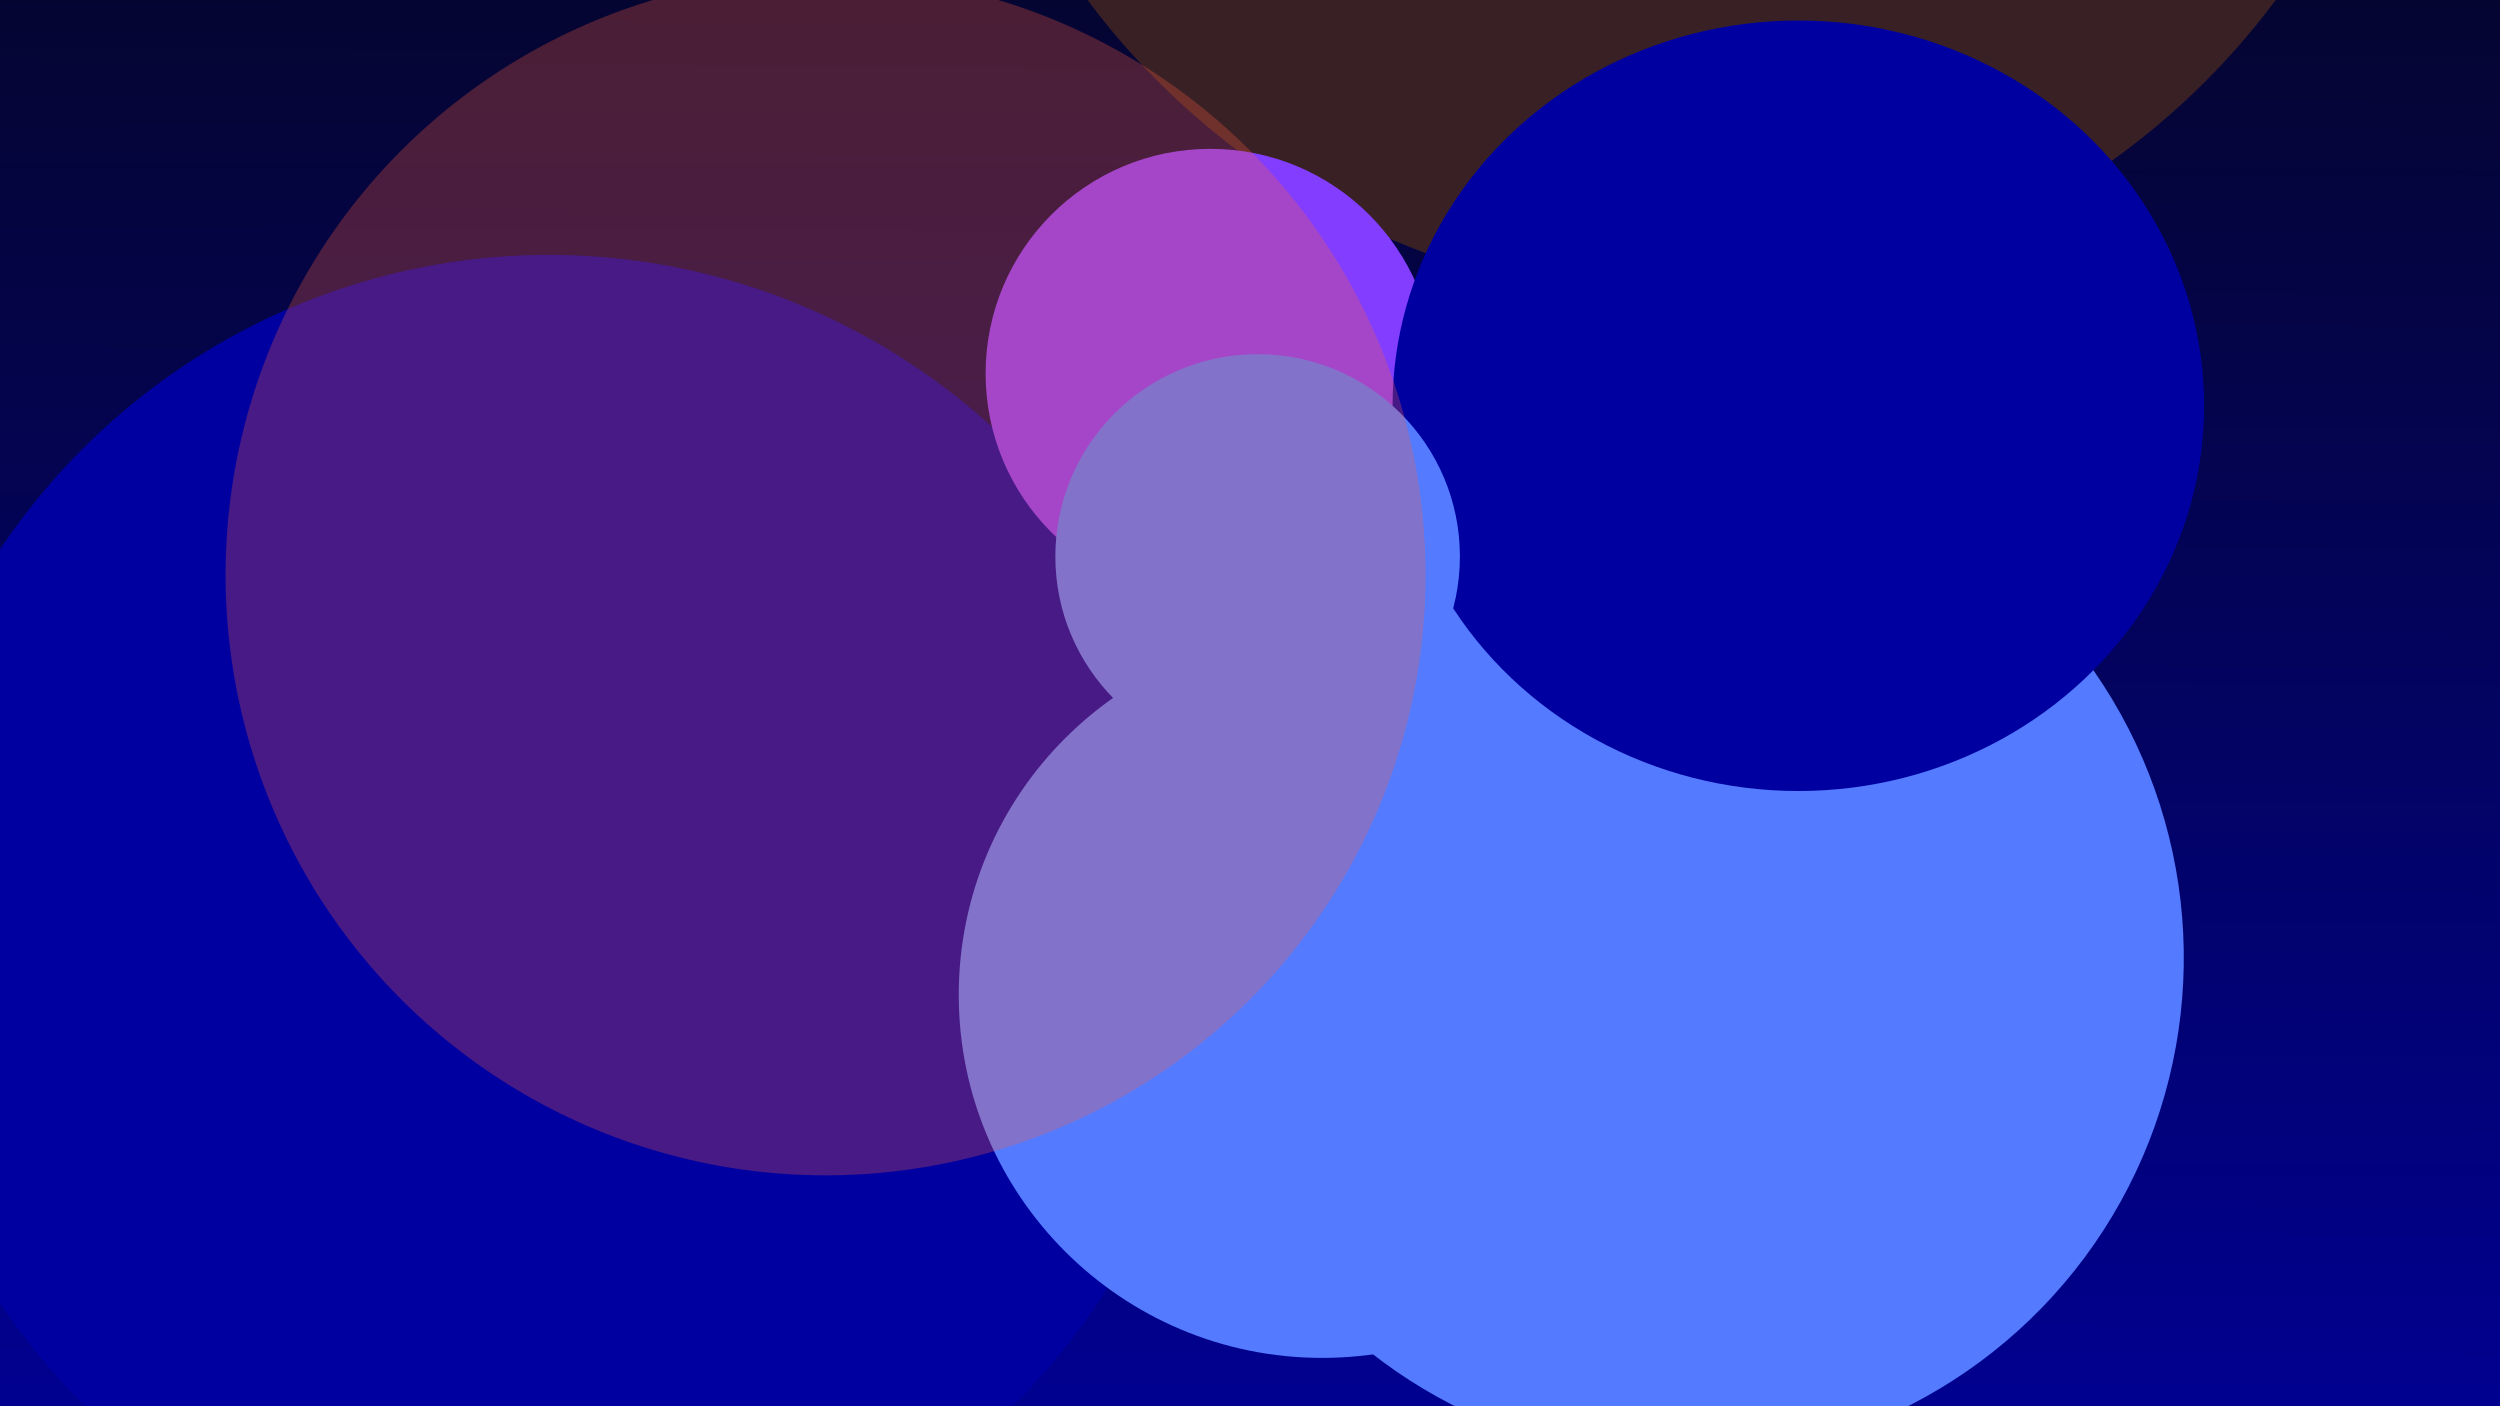 <svg width="2560" height="1440" viewBox="0 0 2560 1440" fill="none" xmlns="http://www.w3.org/2000/svg">
<g clip-path="url(#clip0_0_6)">
<rect width="2560" height="1440" fill="url(#paint0_linear_0_6)"/>
<g filter="url(#filter0_f_0_6)">
<ellipse cx="1722" cy="-458" rx="764" ry="760" transform="rotate(90 1722 -458)" fill="#392025"/>
</g>
<g filter="url(#filter1_f_0_6)">
<circle cx="1721.77" cy="980.769" r="514.441" transform="rotate(29.04 1721.77 980.769)" fill="#537AFF"/>
</g>
<g style="mix-blend-mode:overlay" filter="url(#filter2_f_0_6)">
<ellipse cx="562" cy="948.5" rx="687.5" ry="679" transform="rotate(90 562 948.5)" fill="#0000A1"/>
</g>
<g filter="url(#filter3_f_0_6)">
<ellipse cx="1353.87" cy="1018.76" rx="371.731" ry="372.109" transform="rotate(90 1353.87 1018.76)" fill="#537AFF"/>
</g>
<g filter="url(#filter4_f_0_6)">
<circle cx="1239.34" cy="382.492" r="230.076" transform="rotate(90 1239.34 382.492)" fill="#823DFF"/>
</g>
<g style="mix-blend-mode:overlay" filter="url(#filter5_f_0_6)">
<ellipse cx="1841.5" cy="415.5" rx="394.5" ry="415.5" transform="rotate(90 1841.5 415.5)" fill="#0000A1"/>
</g>
<g filter="url(#filter6_f_0_6)">
<circle cx="1287.81" cy="569.81" r="207.134" transform="rotate(90 1287.81 569.81)" fill="#537AFF"/>
</g>
<g filter="url(#filter7_f_0_6)">
<ellipse cx="845.394" cy="588.772" rx="614.772" ry="614.394" transform="rotate(90 845.394 588.772)" fill="#FF603D" fill-opacity="0.28"/>
</g>
</g>
<defs>
<filter id="filter0_f_0_6" x="-972.044" y="-3156.04" width="5388.09" height="5396.09" filterUnits="userSpaceOnUse" color-interpolation-filters="sRGB">
<feFlood flood-opacity="0" result="BackgroundImageFix"/>
<feBlend mode="normal" in="SourceGraphic" in2="BackgroundImageFix" result="shape"/>
<feGaussianBlur stdDeviation="967.022" result="effect1_foregroundBlur_0_6"/>
</filter>
<filter id="filter1_f_0_6" x="731.72" y="-9.28" width="1980.1" height="1980.1" filterUnits="userSpaceOnUse" color-interpolation-filters="sRGB">
<feFlood flood-opacity="0" result="BackgroundImageFix"/>
<feBlend mode="normal" in="SourceGraphic" in2="BackgroundImageFix" result="shape"/>
<feGaussianBlur stdDeviation="237.757" result="effect1_foregroundBlur_0_6"/>
</filter>
<filter id="filter2_f_0_6" x="-537" y="-159" width="2198" height="2215" filterUnits="userSpaceOnUse" color-interpolation-filters="sRGB">
<feFlood flood-opacity="0" result="BackgroundImageFix"/>
<feBlend mode="normal" in="SourceGraphic" in2="BackgroundImageFix" result="shape"/>
<feGaussianBlur stdDeviation="210" result="effect1_foregroundBlur_0_6"/>
</filter>
<filter id="filter3_f_0_6" x="372.133" y="37.4" width="1963.47" height="1962.72" filterUnits="userSpaceOnUse" color-interpolation-filters="sRGB">
<feFlood flood-opacity="0" result="BackgroundImageFix"/>
<feBlend mode="normal" in="SourceGraphic" in2="BackgroundImageFix" result="shape"/>
<feGaussianBlur stdDeviation="304.813" result="effect1_foregroundBlur_0_6"/>
</filter>
<filter id="filter4_f_0_6" x="399.64" y="-457.21" width="1679.4" height="1679.4" filterUnits="userSpaceOnUse" color-interpolation-filters="sRGB">
<feFlood flood-opacity="0" result="BackgroundImageFix"/>
<feBlend mode="normal" in="SourceGraphic" in2="BackgroundImageFix" result="shape"/>
<feGaussianBlur stdDeviation="304.813" result="effect1_foregroundBlur_0_6"/>
</filter>
<filter id="filter5_f_0_6" x="973.552" y="-431.448" width="1735.9" height="1693.9" filterUnits="userSpaceOnUse" color-interpolation-filters="sRGB">
<feFlood flood-opacity="0" result="BackgroundImageFix"/>
<feBlend mode="normal" in="SourceGraphic" in2="BackgroundImageFix" result="shape"/>
<feGaussianBlur stdDeviation="226.224" result="effect1_foregroundBlur_0_6"/>
</filter>
<filter id="filter6_f_0_6" x="471.048" y="-246.951" width="1633.52" height="1633.52" filterUnits="userSpaceOnUse" color-interpolation-filters="sRGB">
<feFlood flood-opacity="0" result="BackgroundImageFix"/>
<feBlend mode="normal" in="SourceGraphic" in2="BackgroundImageFix" result="shape"/>
<feGaussianBlur stdDeviation="304.813" result="effect1_foregroundBlur_0_6"/>
</filter>
<filter id="filter7_f_0_6" x="-378.627" y="-635.626" width="2448.04" height="2448.8" filterUnits="userSpaceOnUse" color-interpolation-filters="sRGB">
<feFlood flood-opacity="0" result="BackgroundImageFix"/>
<feBlend mode="normal" in="SourceGraphic" in2="BackgroundImageFix" result="shape"/>
<feGaussianBlur stdDeviation="304.813" result="effect1_foregroundBlur_0_6"/>
</filter>
<linearGradient id="paint0_linear_0_6" x1="1280" y1="0" x2="1274.79" y2="1697.76" gradientUnits="userSpaceOnUse">
<stop stop-color="#050532"/>
<stop offset="1" stop-color="#0000A1"/>
</linearGradient>
<clipPath id="clip0_0_6">
<rect width="2560" height="1440" fill="white"/>
</clipPath>
</defs>
</svg>
